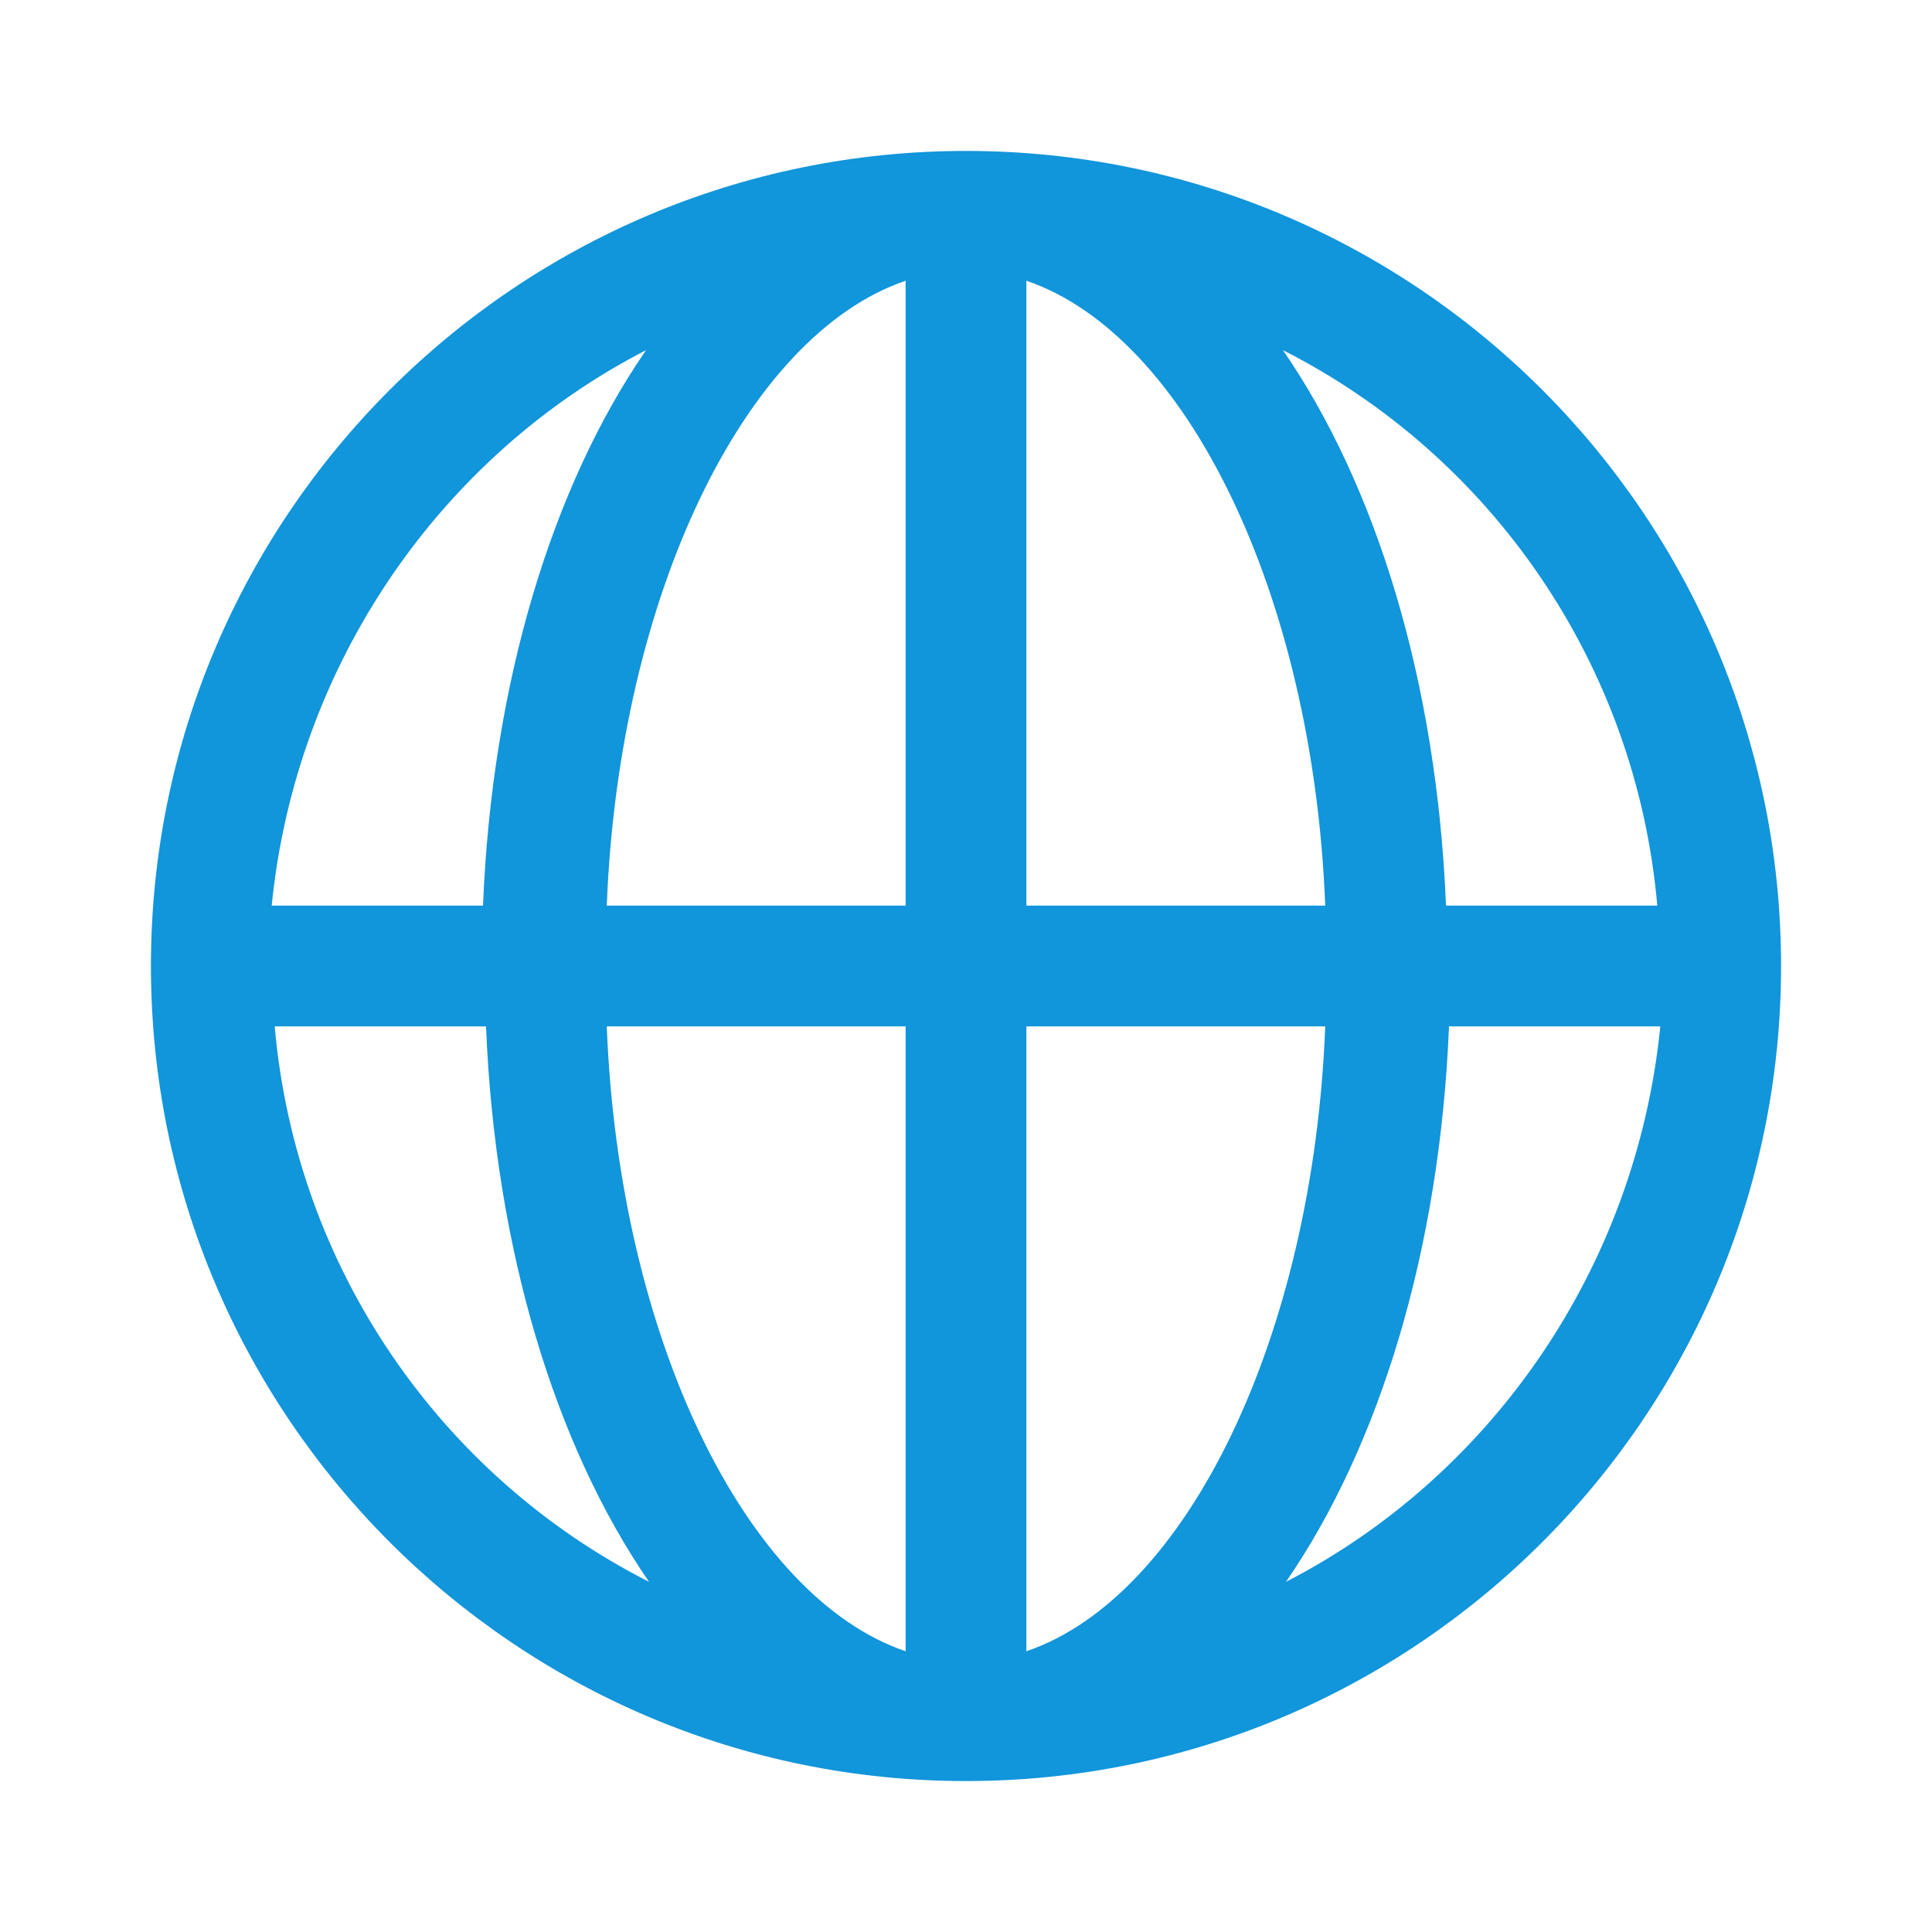 <?xml version="1.0" standalone="no"?><!DOCTYPE svg PUBLIC "-//W3C//DTD SVG 1.1//EN" "http://www.w3.org/Graphics/SVG/1.1/DTD/svg11.dtd"><svg t="1550476675769" class="icon" style="" viewBox="0 0 1024 1024" version="1.1" xmlns="http://www.w3.org/2000/svg" p-id="13420" xmlns:xlink="http://www.w3.org/1999/xlink" width="128" height="128"><defs><style type="text/css"></style></defs><path d="M512 80C273.6 80 80 273.6 80 512s193.6 432 432 432 432-193.6 432-432S750.4 80 512 80z m366.4 400h-112c-4.8-118.4-36.8-222.4-86.4-294.4C790.4 241.6 867.2 352 878.4 480zM480 148.8V480H321.6C328 315.2 395.2 177.6 480 148.8z m0 395.2v331.2C395.2 846.4 328 708.8 321.6 544H480z m64 331.2V544h158.4C696 708.8 628.8 846.4 544 875.2z m0-395.2V148.8c84.8 28.8 152 166.4 158.4 331.2H544zM342.4 185.6c-49.6 72-81.6 176-86.4 294.4H144c12.8-128 89.6-238.4 198.4-294.4zM145.6 544h112c4.8 118.4 36.8 222.4 86.4 294.4C233.6 782.4 156.8 672 145.6 544z m536 294.4c49.6-72 81.6-176 86.4-294.4h112c-12.8 128-89.6 238.4-198.4 294.4z" p-id="13421" fill="#1195db"></path></svg>